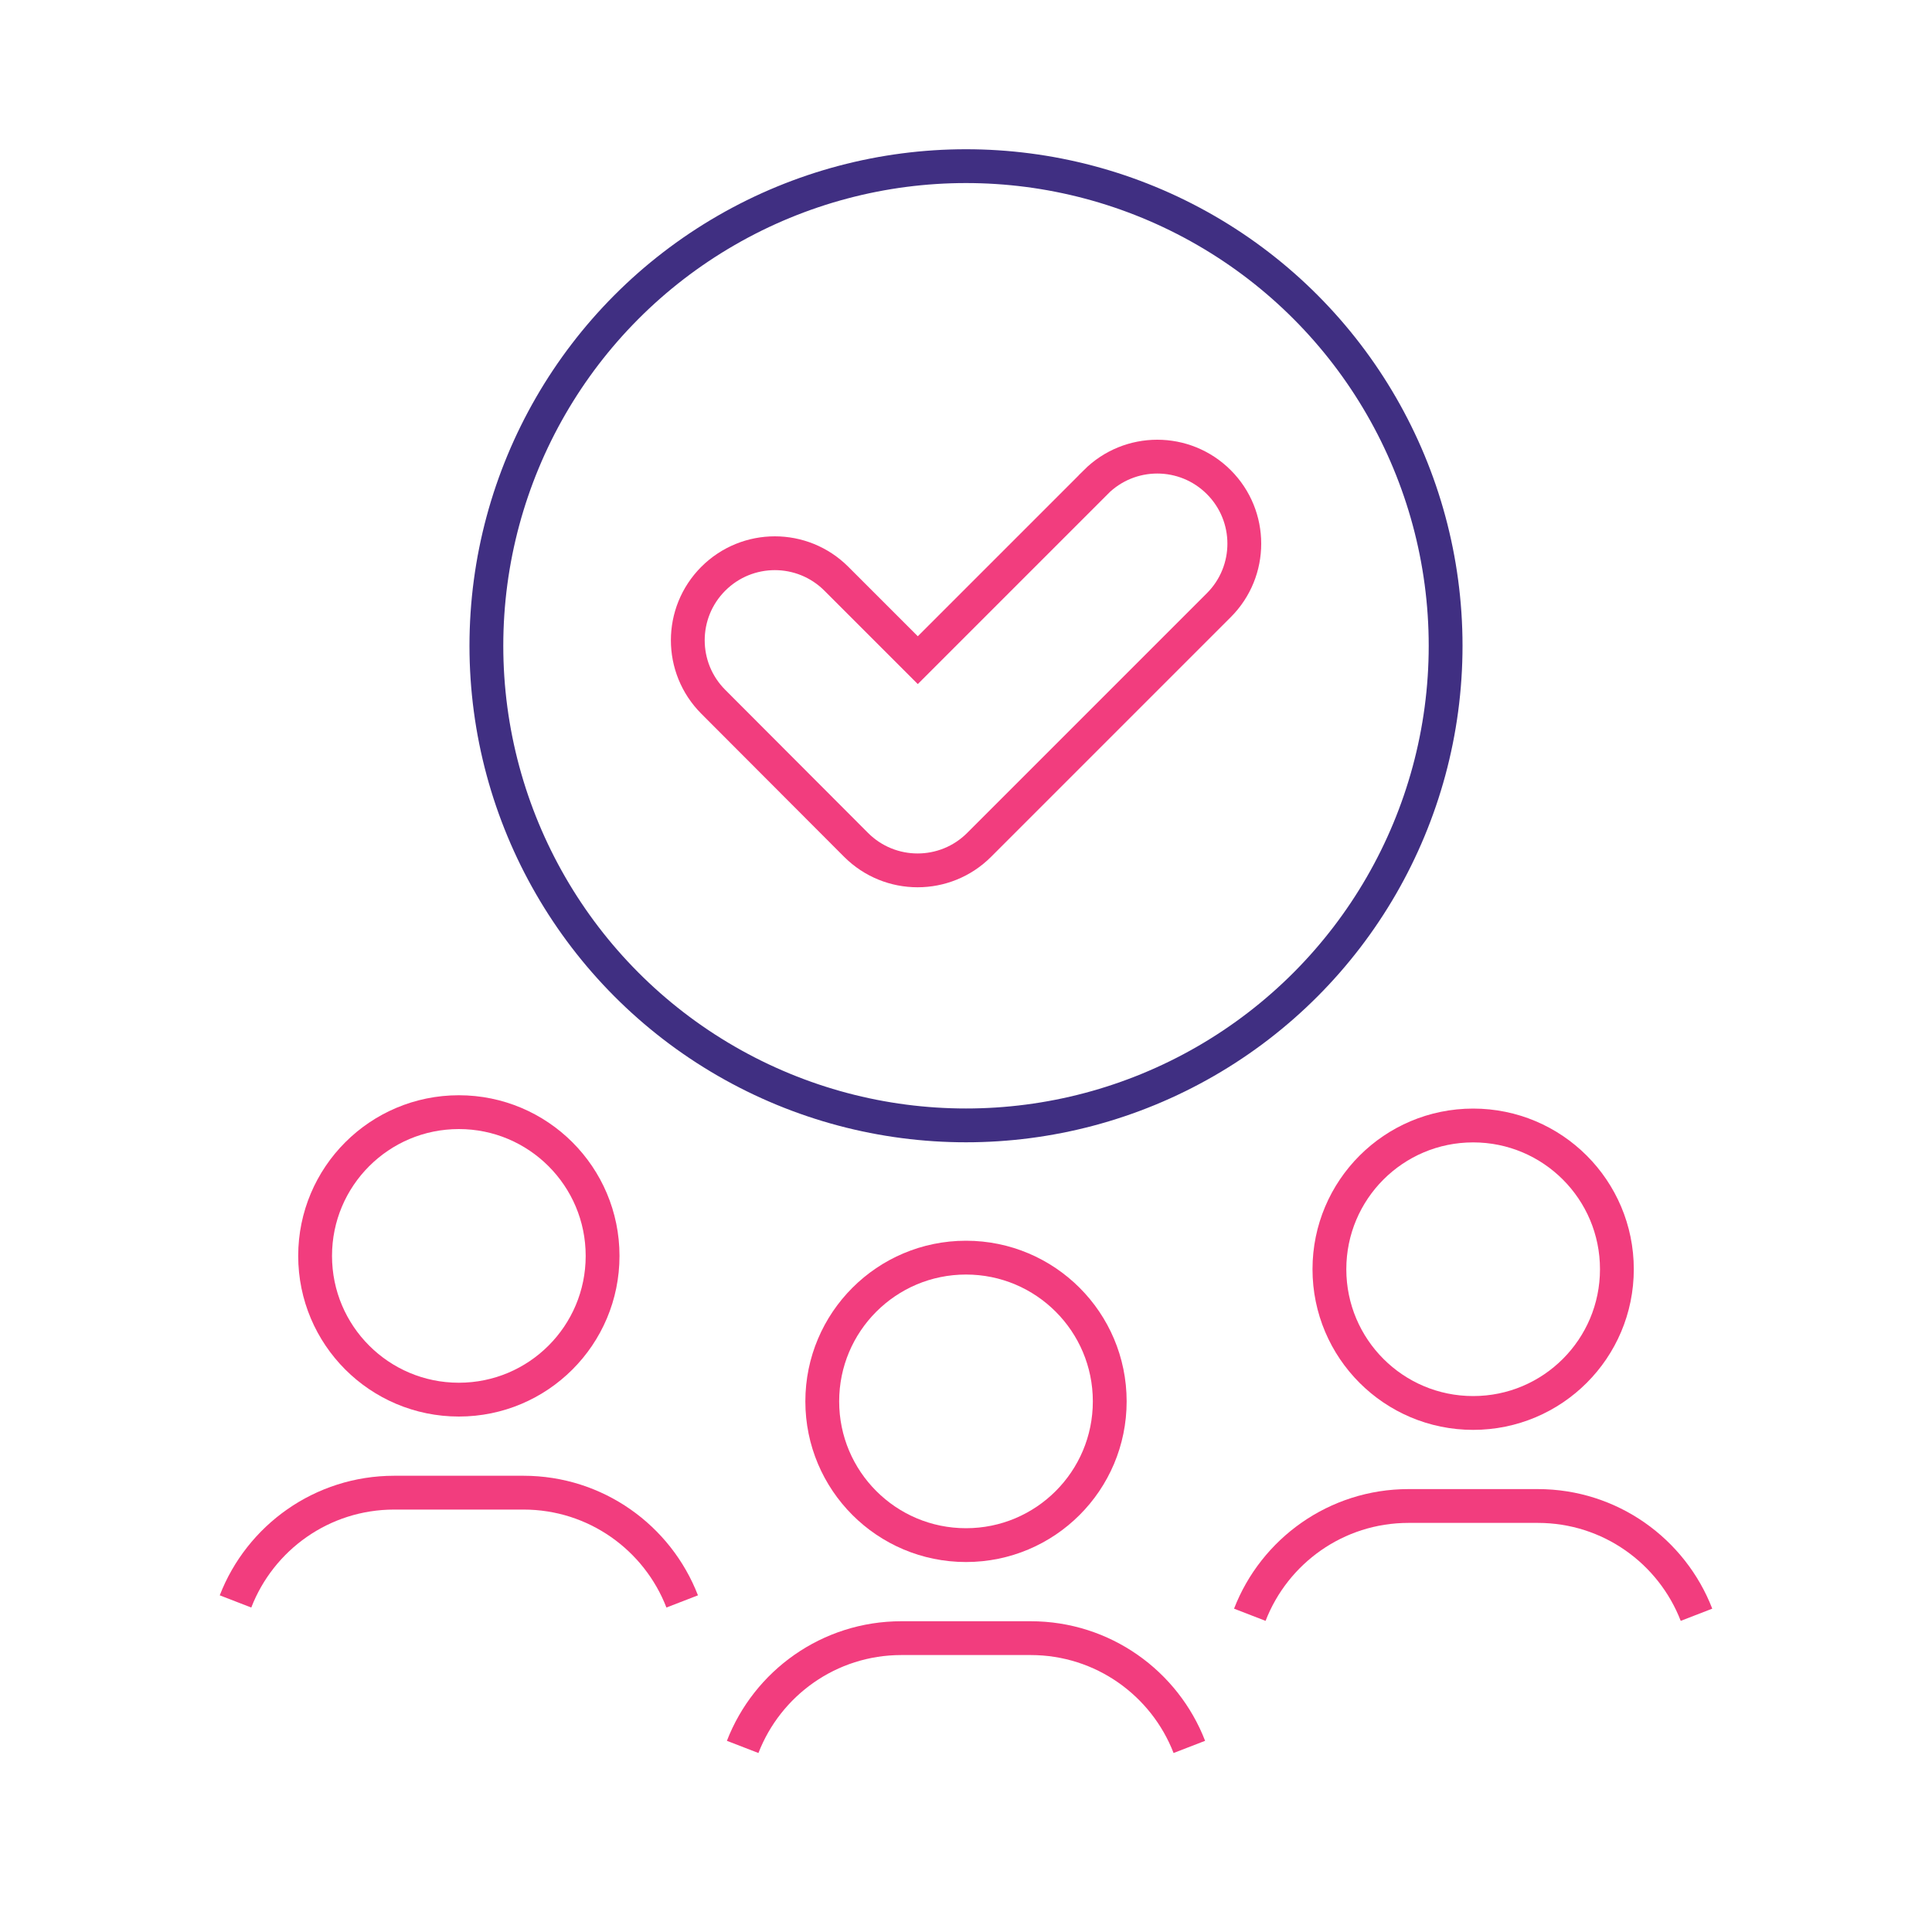 <?xml version="1.0" encoding="UTF-8"?> <svg xmlns="http://www.w3.org/2000/svg" id="Layer_1" data-name="Layer 1" viewBox="0 0 200 200"><defs><style> .cls-1 { stroke: #f23d7e; } .cls-1, .cls-2 { fill: none; stroke-miterlimit: 10; stroke-width: 3.5px; } .cls-2 { stroke: #402f82; } </style></defs><path class="cls-1" d="M100,159.95c-8.22,0-14.88-6.66-14.88-14.88s6.66-14.88,14.88-14.88,14.88,6.66,14.88,14.88-6.66,14.88-14.88,14.88Z"></path><path class="cls-1" d="M76.88,180.84c2.55-6.59,8.94-11.26,16.43-11.26h13.38c7.49,0,13.88,4.67,16.43,11.26"></path><path class="cls-1" d="M47.5,144.89c-8.22,0-14.88-6.66-14.88-14.88s6.66-14.88,14.88-14.88,14.88,6.66,14.88,14.88-6.66,14.88-14.88,14.88Z"></path><path class="cls-1" d="M24.38,165.78c2.55-6.59,8.94-11.26,16.43-11.26h13.38c7.49,0,13.88,4.67,16.43,11.26"></path><path class="cls-1" d="M152.5,146.27c-8.22,0-14.88-6.66-14.88-14.88s6.66-14.88,14.88-14.88,14.88,6.66,14.88,14.88-6.66,14.88-14.88,14.88Z"></path><path class="cls-1" d="M129.38,167.16c2.55-6.59,8.94-11.26,16.43-11.26h13.38c7.49,0,13.88,4.67,16.43,11.26"></path><path class="cls-1" d="M113.43,49.92l-18.42,18.42-8.43-8.43c-3.52-3.52-9.22-3.52-12.74,0h0c-3.52,3.52-3.52,9.22,0,12.74l14.78,14.81c3.52,3.52,9.22,3.52,12.74,0l24.81-24.81c3.52-3.52,3.52-9.22,0-12.74h0c-3.52-3.52-9.22-3.52-12.74,0Z"></path><circle class="cls-2" cx="100" cy="66.85" r="49.65"></circle></svg> 